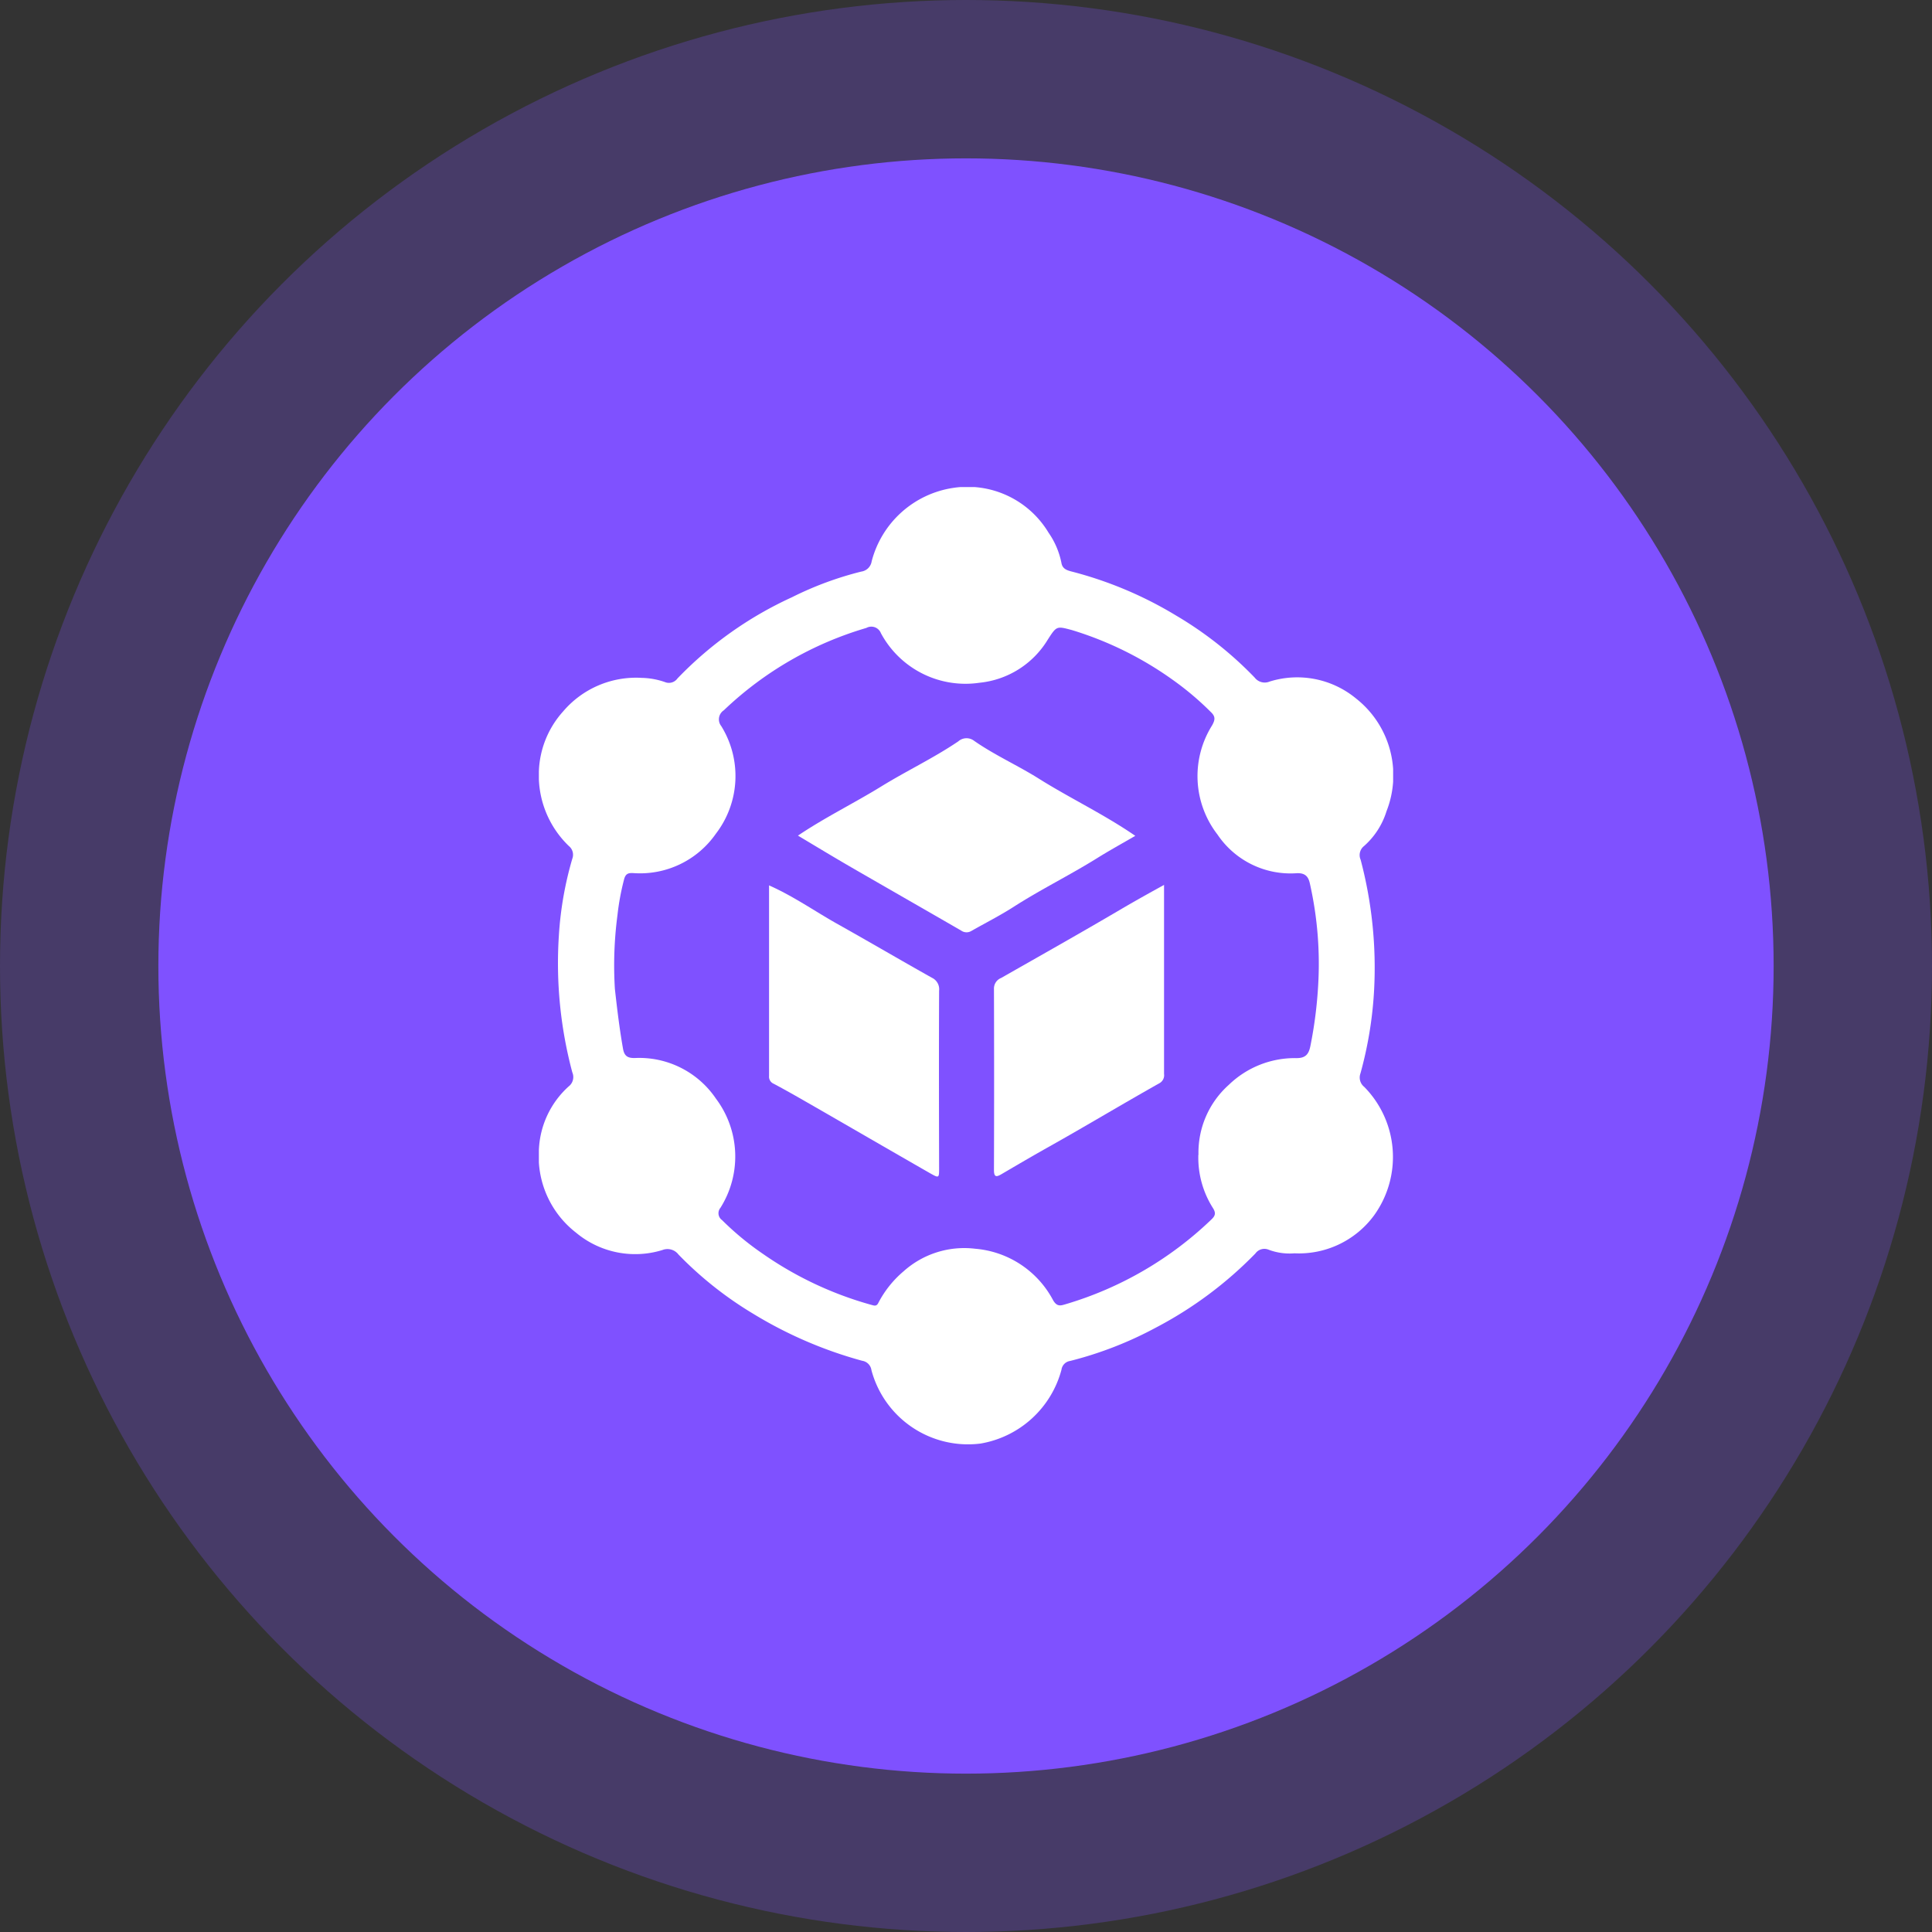 <svg xmlns="http://www.w3.org/2000/svg" xmlns:xlink="http://www.w3.org/1999/xlink" width="61" height="61" viewBox="0 0 61 61">
  <rect x="0" y="0" width="61" height="61" fill="#333333" stroke="none"/>
  <defs>
    <clipPath id="clip-path">
      <rect id="Rectangle_39982" data-name="Rectangle 39982" width="26.972" height="30.244" fill="#fff"/>
    </clipPath>
  </defs>
  <g id="Group_62742" data-name="Group 62742" transform="translate(-171 -1895)">
    <circle id="Ellipse_1905" data-name="Ellipse 1905" cx="30.5" cy="30.5" r="30.5" transform="translate(171 1895)" fill="#7f51ff" opacity="0.26"/>
    <circle id="Ellipse_1901" data-name="Ellipse 1901" cx="25.5" cy="25.5" r="25.5" transform="translate(176 1900)" fill="#7f51ff"/>
    <g id="Group_62830" data-name="Group 62830" transform="translate(188.014 1910.378)">
      <g id="Group_62829" data-name="Group 62829" clip-path="url(#clip-path)">
        <path id="Path_94636" data-name="Path 94636" d="M23.85,24.194a1.87,1.87,0,0,1-.808-.114.349.349,0,0,0-.419.119,12.415,12.415,0,0,1-3.141,2.34,11.767,11.767,0,0,1-2.708,1.053.324.324,0,0,0-.274.279A3.2,3.2,0,0,1,13.946,30.2,3.156,3.156,0,0,1,10.5,27.881a.346.346,0,0,0-.29-.294A13.322,13.322,0,0,1,6.764,26.1a11.562,11.562,0,0,1-2.356-1.868A.436.436,0,0,0,3.9,24.09a2.912,2.912,0,0,1-2.726-.548A3.045,3.045,0,0,1,0,20.949a2.852,2.852,0,0,1,.94-2.024.372.372,0,0,0,.116-.444,13.351,13.351,0,0,1-.425-4.312,10.98,10.98,0,0,1,.425-2.435.354.354,0,0,0-.109-.4A3.092,3.092,0,0,1,0,8.985a2.979,2.979,0,0,1,.765-1.9A3.023,3.023,0,0,1,3.25,6.025a2.364,2.364,0,0,1,.726.131.331.331,0,0,0,.4-.113A11.826,11.826,0,0,1,7.987,3.481a10.6,10.6,0,0,1,2.192-.812.386.386,0,0,0,.329-.326A3.142,3.142,0,0,1,13.073.028a2.984,2.984,0,0,1,3.019,1.412A2.532,2.532,0,0,1,16.5,2.4c.03.17.153.221.294.26a12.274,12.274,0,0,1,3.331,1.4A11.67,11.67,0,0,1,22.6,6.015a.4.4,0,0,0,.473.126,2.918,2.918,0,0,1,2.723.531,3.087,3.087,0,0,1,.967,3.563,2.418,2.418,0,0,1-.71,1.1.363.363,0,0,0-.107.432,13.317,13.317,0,0,1,.424,4.137,12.329,12.329,0,0,1-.43,2.61.377.377,0,0,0,.121.426A3.153,3.153,0,0,1,26.367,23a2.943,2.943,0,0,1-2.517,1.193m-3.024-3.112a2.867,2.867,0,0,1,.957-2.206,3,3,0,0,1,2.125-.845c.307.007.4-.134.45-.374a13.611,13.611,0,0,0,.247-1.923,11.514,11.514,0,0,0-.255-3.185c-.041-.2-.112-.374-.43-.355a2.78,2.78,0,0,1-2.494-1.222,3.013,3.013,0,0,1-.17-3.446c.1-.181.111-.282-.047-.429a9.329,9.329,0,0,0-1.183-1,10.933,10.933,0,0,0-3.191-1.579c-.486-.129-.485-.138-.767.3a2.85,2.85,0,0,1-2.158,1.362A3.03,3.03,0,0,1,10.8,4.615a.325.325,0,0,0-.46-.167,11,11,0,0,0-4.5,2.6.342.342,0,0,0-.081.5,2.992,2.992,0,0,1-.172,3.4,2.917,2.917,0,0,1-2.6,1.241c-.157-.008-.251.008-.3.211a7.814,7.814,0,0,0-.206,1.121A12.108,12.108,0,0,0,2.4,15.846c.071.632.146,1.262.257,1.889.04.226.143.3.383.292a2.922,2.922,0,0,1,2.551,1.283,3.041,3.041,0,0,1,.141,3.448.265.265,0,0,0,.051.386,9.124,9.124,0,0,0,1.3,1.073,11.219,11.219,0,0,0,3.4,1.6c.1.027.177.062.235-.058a3.293,3.293,0,0,1,.8-1,2.868,2.868,0,0,1,2.257-.71,3.07,3.07,0,0,1,2.458,1.62c.125.219.241.178.4.131a11.234,11.234,0,0,0,4.591-2.665c.124-.116.164-.2.063-.364a2.969,2.969,0,0,1-.465-1.686" transform="translate(0 0)" fill="#fff"/>
        <path id="Path_94637" data-name="Path 94637" d="M61.366,106.242c.771.343,1.429.806,2.126,1.2,1.009.565,2.006,1.15,3.014,1.716a.4.4,0,0,1,.23.409c-.008,1.865-.005,3.73,0,5.6,0,.315,0,.325-.277.169-1.3-.745-2.6-1.5-3.895-2.244-.348-.2-.7-.4-1.052-.587a.24.24,0,0,1-.145-.245c0-1.99,0-3.979,0-6.009" transform="translate(-54.099 -93.666)" fill="#fff"/>
        <path id="Path_94638" data-name="Path 94638" d="M69.06,70.075c.852-.576,1.773-1.024,2.642-1.56.8-.492,1.648-.893,2.425-1.419a.392.392,0,0,1,.5-.018c.652.455,1.381.777,2.052,1.2.985.618,2.042,1.116,3.037,1.8-.417.243-.821.465-1.212.709-.859.535-1.769.982-2.622,1.529-.434.279-.9.514-1.346.768a.292.292,0,0,1-.317-.014c-1.15-.665-2.3-1.322-3.453-1.988-.57-.33-1.133-.671-1.7-1.01" transform="translate(-60.885 -59.066)" fill="#fff"/>
        <path id="Path_94639" data-name="Path 94639" d="M126.744,106.087c0,1.208,0,2.379,0,3.55,0,.807,0,1.614,0,2.421a.287.287,0,0,1-.157.3c-1.158.652-2.3,1.339-3.456,1.988-.508.284-1.012.58-1.515.875-.168.1-.243.1-.242-.133q.009-2.854,0-5.708a.359.359,0,0,1,.226-.351c1.255-.714,2.513-1.423,3.758-2.155.444-.261.892-.512,1.388-.784" transform="translate(-107.005 -93.529)" fill="#fff"/>
      </g>
    </g>
  </g>
</svg>
